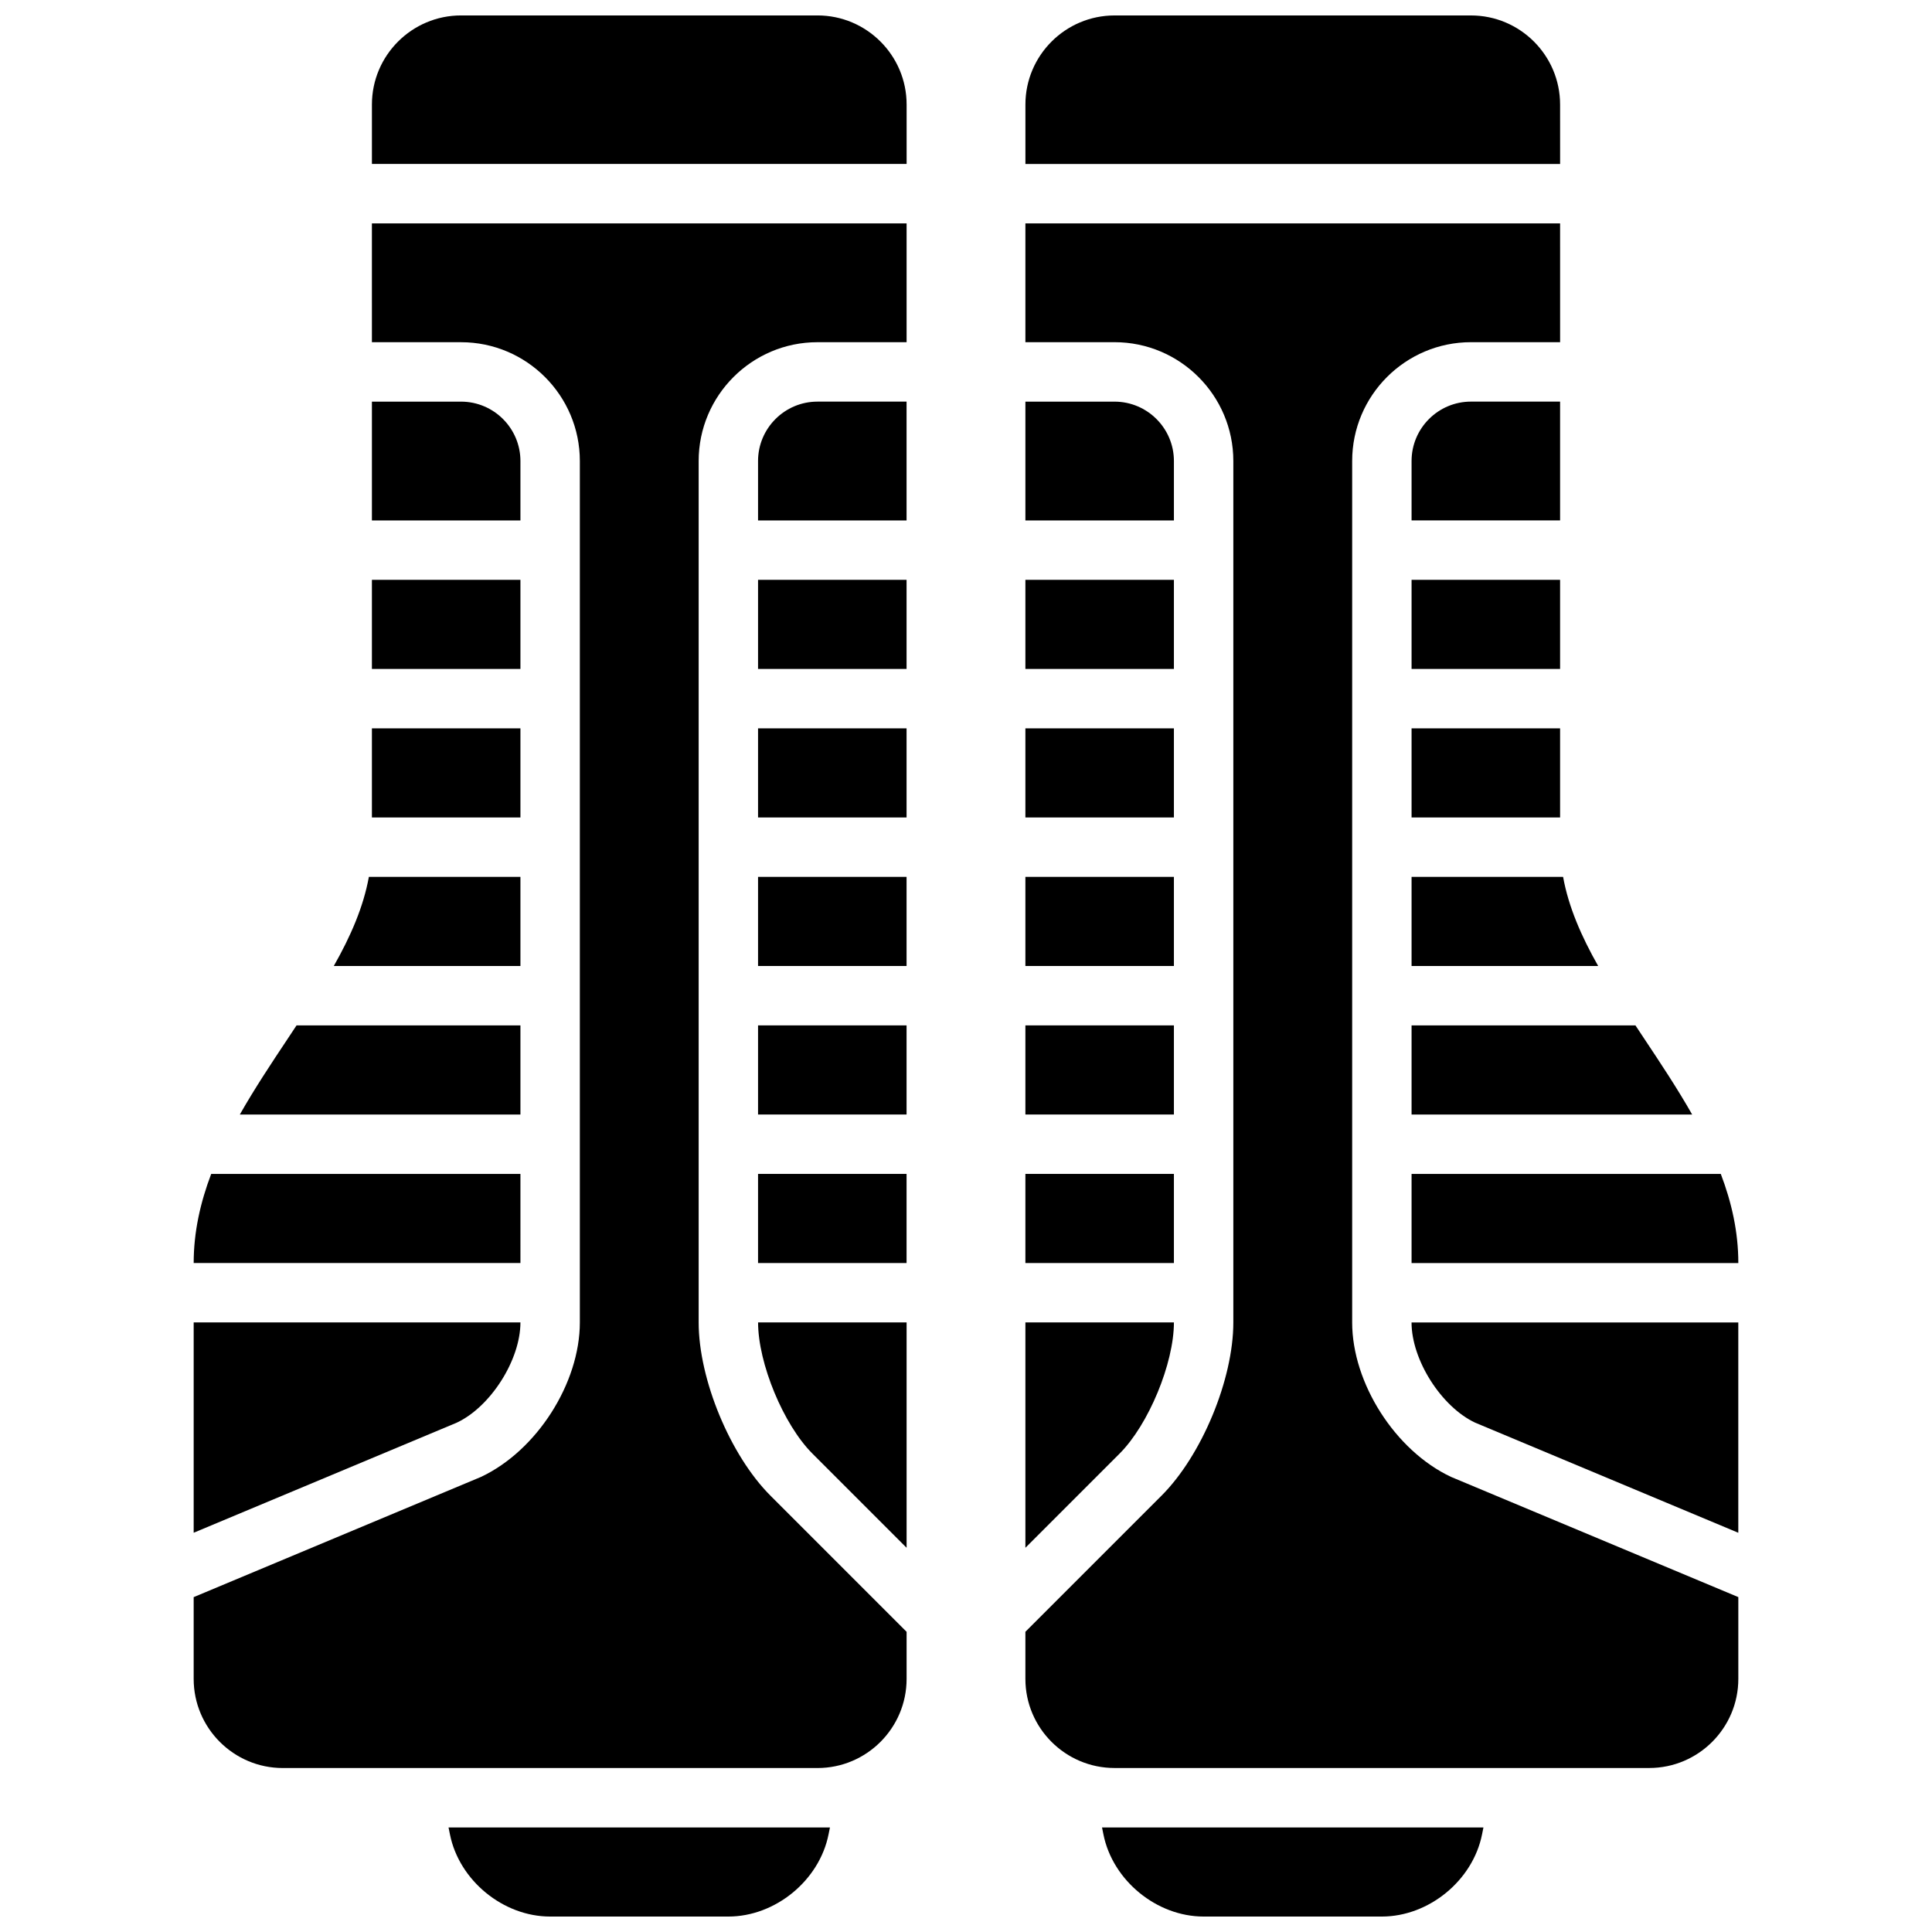 <?xml version="1.0" encoding="UTF-8"?>
<!-- Uploaded to: SVG Find, www.svgrepo.com, Generator: SVG Find Mixer Tools -->
<svg width="800px" height="800px" version="1.1" viewBox="144 144 512 512" xmlns="http://www.w3.org/2000/svg">
 <defs>
  <clipPath id="d">
   <path d="m415 148.09h143v39.906h-143z"/>
  </clipPath>
  <clipPath id="c">
   <path d="m436 628h102v23.902h-102z"/>
  </clipPath>
  <clipPath id="b">
   <path d="m242 148.09h143v39.906h-143z"/>
  </clipPath>
  <clipPath id="a">
   <path d="m262 628h102v23.902h-102z"/>
  </clipPath>
 </defs>
 <path d="m518.08 478.72h86.594c0-8.258-1.777-16.082-4.644-23.617h-81.949z"/>
 <path d="m518.08 400h49.453c-4.449-7.848-7.856-15.648-9.297-23.617h-40.156z"/>
 <path d="m518.08 439.36h74.359c-3.898-6.856-8.32-13.523-12.707-20.113-0.789-1.172-1.551-2.34-2.32-3.504h-59.332z"/>
 <path d="m534.93 521.02 69.738 29.18v-55.734h-86.594c0 9.922 7.871 22.328 16.855 26.555z"/>
 <g clip-path="url(#d)">
  <path d="m557.44 171.71c0-13.02-10.598-23.617-23.617-23.617h-94.461c-13.02 0-23.617 10.598-23.617 23.617v15.742h141.7z"/>
 </g>
 <path d="m518.08 297.66h39.359v23.617h-39.359z"/>
 <path d="m557.44 250.43h-23.617c-8.684 0-15.742 7.062-15.742 15.742v15.742h39.359z"/>
 <path d="m518.08 337.02h39.359v23.617h-39.359z"/>
 <path d="m415.74 337.02h39.359v23.617h-39.359z"/>
 <path d="m455.1 266.18c0-8.684-7.062-15.742-15.742-15.742h-23.617v31.488h39.359z"/>
 <path d="m502.34 494.46v-228.29c0-17.367 14.121-31.488 31.488-31.488h23.617l-0.004-31.488h-141.7v31.488h23.617c17.367 0 31.488 14.121 31.488 31.488v228.29c0 15.066-8.352 35.219-19.004 45.879l-36.102 36.098v12.484c0 13.02 10.598 23.617 23.617 23.617h141.7c13.02 0 23.617-10.598 23.617-23.617v-21.672l-76.133-31.855c-14.836-6.977-26.203-24.891-26.203-40.938z"/>
 <path d="m415.74 297.66h39.359v23.617h-39.359z"/>
 <path d="m415.74 376.38h39.359v23.617h-39.359z"/>
 <path d="m455.1 494.46h-39.359v59.719l24.969-24.969c7.668-7.668 14.391-23.91 14.391-34.75z"/>
 <path d="m415.74 455.1h39.359v23.617h-39.359z"/>
 <path d="m415.74 415.74h39.359v23.617h-39.359z"/>
 <g clip-path="url(#c)">
  <path d="m436.42 630.14c2.449 12.211 14.105 21.766 26.555 21.766h47.23c12.445 0 24.113-9.555 26.551-21.766l0.371-1.848h-101.08z"/>
 </g>
 <path d="m281.92 455.1h-81.949c-2.863 7.535-4.644 15.359-4.644 23.617h86.594z"/>
 <path d="m281.92 376.38h-40.164c-1.441 7.965-4.84 15.77-9.297 23.617h49.461z"/>
 <path d="m281.92 415.74h-59.332c-0.77 1.164-1.535 2.332-2.32 3.504-4.394 6.59-8.809 13.258-12.707 20.113h74.359z"/>
 <path d="m281.92 494.46h-86.594v55.734l69.738-29.18c8.984-4.227 16.855-16.633 16.855-26.555z"/>
 <g clip-path="url(#b)">
  <path d="m360.64 148.09h-94.461c-13.02 0-23.617 10.598-23.617 23.617v15.742h141.7v-15.742c0-13.02-10.594-23.617-23.617-23.617z"/>
 </g>
 <path d="m242.56 297.66h39.359v23.617h-39.359z"/>
 <path d="m281.92 266.18c0-8.684-7.062-15.742-15.742-15.742h-23.617v31.488h39.359z"/>
 <path d="m242.56 337.02h39.359v23.617h-39.359z"/>
 <path d="m344.89 337.02h39.359v23.617h-39.359z"/>
 <path d="m344.89 266.18v15.742h39.359v-31.488h-23.617c-8.68 0-15.742 7.062-15.742 15.746z"/>
 <path d="m242.56 234.69h23.617c17.367 0 31.488 14.121 31.488 31.488v228.29c0 16.043-11.367 33.961-26.207 40.934l-76.133 31.855v21.672c0 13.02 10.598 23.617 23.617 23.617h141.7c13.02 0 23.617-10.598 23.617-23.617v-12.484l-36.102-36.102c-10.648-10.656-19.004-30.809-19.004-45.879v-228.29c0-17.367 14.121-31.488 31.488-31.488h23.617v-31.488h-141.7z"/>
 <path d="m344.89 297.66h39.359v23.617h-39.359z"/>
 <path d="m344.89 376.38h39.359v23.617h-39.359z"/>
 <path d="m359.29 529.21 24.969 24.969v-59.719h-39.359c0 10.84 6.723 27.082 14.391 34.75z"/>
 <path d="m344.89 455.1h39.359v23.617h-39.359z"/>
 <path d="m344.89 415.74h39.359v23.617h-39.359z"/>
 <g clip-path="url(#a)">
  <path d="m263.24 630.14c2.449 12.211 14.105 21.766 26.551 21.766h47.23c12.445 0 24.113-9.555 26.551-21.766l0.375-1.848h-101.08z"/>
 </g>
</svg>